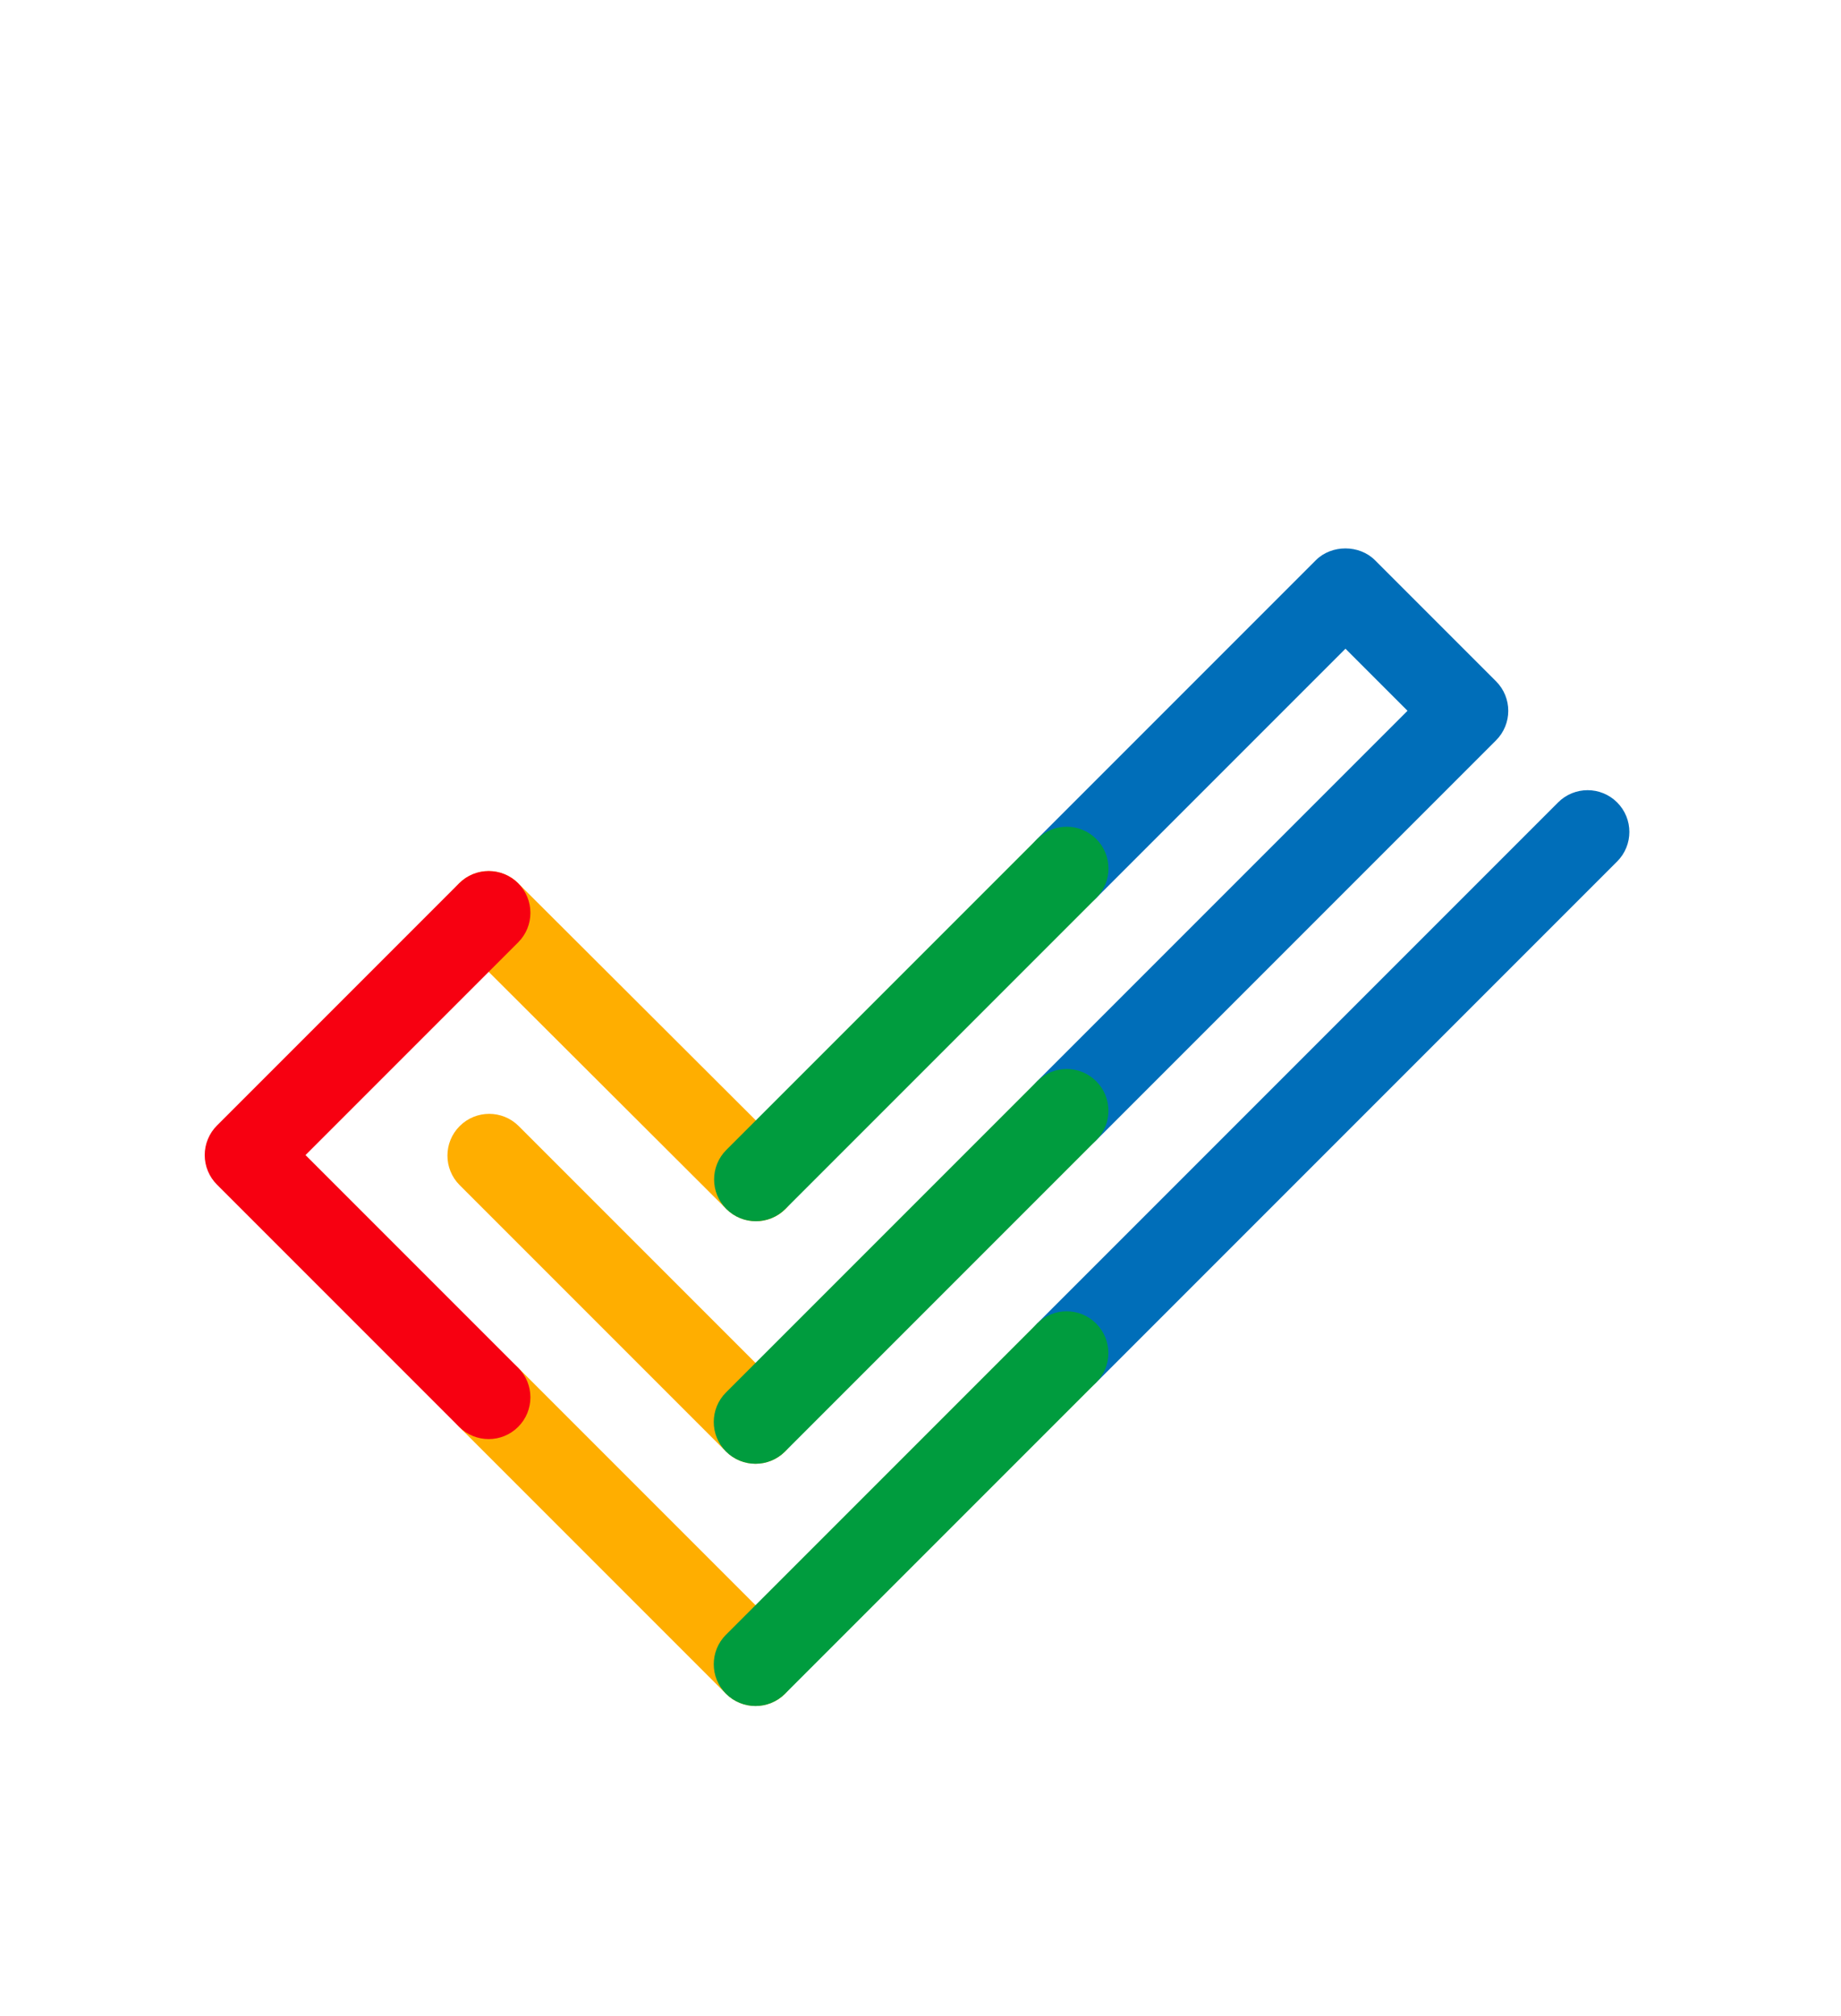 <svg viewBox="0 0 374.75 410.28" xmlns="http://www.w3.org/2000/svg"><g fill="#ffae00"><path d="m153.79 347.19c-2.17 0-4.35-.83-6.01-2.49l-54.32-54.32c-3.32-3.32-3.32-8.7 0-12.02s8.7-3.32 12.02 0l54.32 54.32c3.32 3.32 3.32 8.7 0 12.02-1.66 1.66-3.83 2.49-6.01 2.49z"/><path d="m153.86 248.53c-2.17 0-4.34-.83-6-2.48l-54.39-54.26c-3.32-3.31-3.33-8.69 0-12.02 3.31-3.32 8.7-3.33 12.02-.01l54.39 54.26c3.32 3.31 3.33 8.69.01 12.02-1.66 1.66-3.84 2.5-6.02 2.5z"/><path d="m153.79 297.89c-2.17 0-4.35-.83-6.01-2.49l-54.21-54.21c-3.32-3.32-3.32-8.7 0-12.02s8.7-3.32 12.02 0l54.21 54.21c3.32 3.32 3.32 8.7 0 12.02-1.66 1.66-3.83 2.49-6.01 2.49z"/></g><path d="m217.12 283.86c-2.17 0-4.35-.83-6.01-2.49-3.32-3.32-3.32-8.7 0-12.02l106.05-106.05c3.32-3.32 8.7-3.32 12.02 0s3.32 8.7 0 12.02l-106.05 106.05c-1.66 1.66-3.83 2.49-6.01 2.49z" fill="#006eb9"/><path d="m217.13 234.55c-2.17 0-4.35-.83-6.01-2.49-3.32-3.32-3.32-8.7 0-12.02l75.39-75.39-12.63-12.63-50.73 50.73c-3.32 3.32-8.7 3.32-12.02 0s-3.32-8.7 0-12.02l56.73-56.73c3.19-3.19 8.83-3.19 12.02 0l24.65 24.65c3.32 3.32 3.32 8.7 0 12.02l-81.4 81.4c-1.66 1.66-3.83 2.49-6.01 2.49z" fill="#006eb9"/><path d="m153.86 248.53c-2.17 0-4.35-.83-6.01-2.49-3.32-3.32-3.32-8.7 0-12.02l63.28-63.28c3.32-3.32 8.7-3.32 12.02 0s3.32 8.7 0 12.02l-63.28 63.28c-1.66 1.66-3.83 2.49-6.01 2.49z" fill="#009c3e"/><path d="m153.79 297.89c-2.17 0-4.35-.83-6.01-2.49-3.32-3.32-3.32-8.7 0-12.02l63.34-63.34c3.32-3.32 8.7-3.32 12.02 0s3.32 8.7 0 12.02l-63.34 63.34c-1.66 1.66-3.83 2.49-6.01 2.49z" fill="#009c3e"/><path d="m153.79 347.19c-2.17 0-4.35-.83-6.01-2.49-3.32-3.32-3.32-8.7 0-12.02l63.33-63.33c3.32-3.32 8.7-3.32 12.02 0s3.32 8.7 0 12.02l-63.33 63.33c-1.66 1.66-3.83 2.49-6.01 2.49z" fill="#009c3e"/><path d="m99.47 292.87c-2.17 0-4.35-.83-6.01-2.49l-49.3-49.3c-1.59-1.59-2.49-3.76-2.49-6.01s.9-4.42 2.49-6.01l49.3-49.3c3.32-3.32 8.7-3.32 12.02 0s3.32 8.7 0 12.02l-43.29 43.29 43.29 43.29c3.32 3.32 3.32 8.7 0 12.02-1.66 1.66-3.83 2.49-6.01 2.49z" fill="#f70011"/></svg>